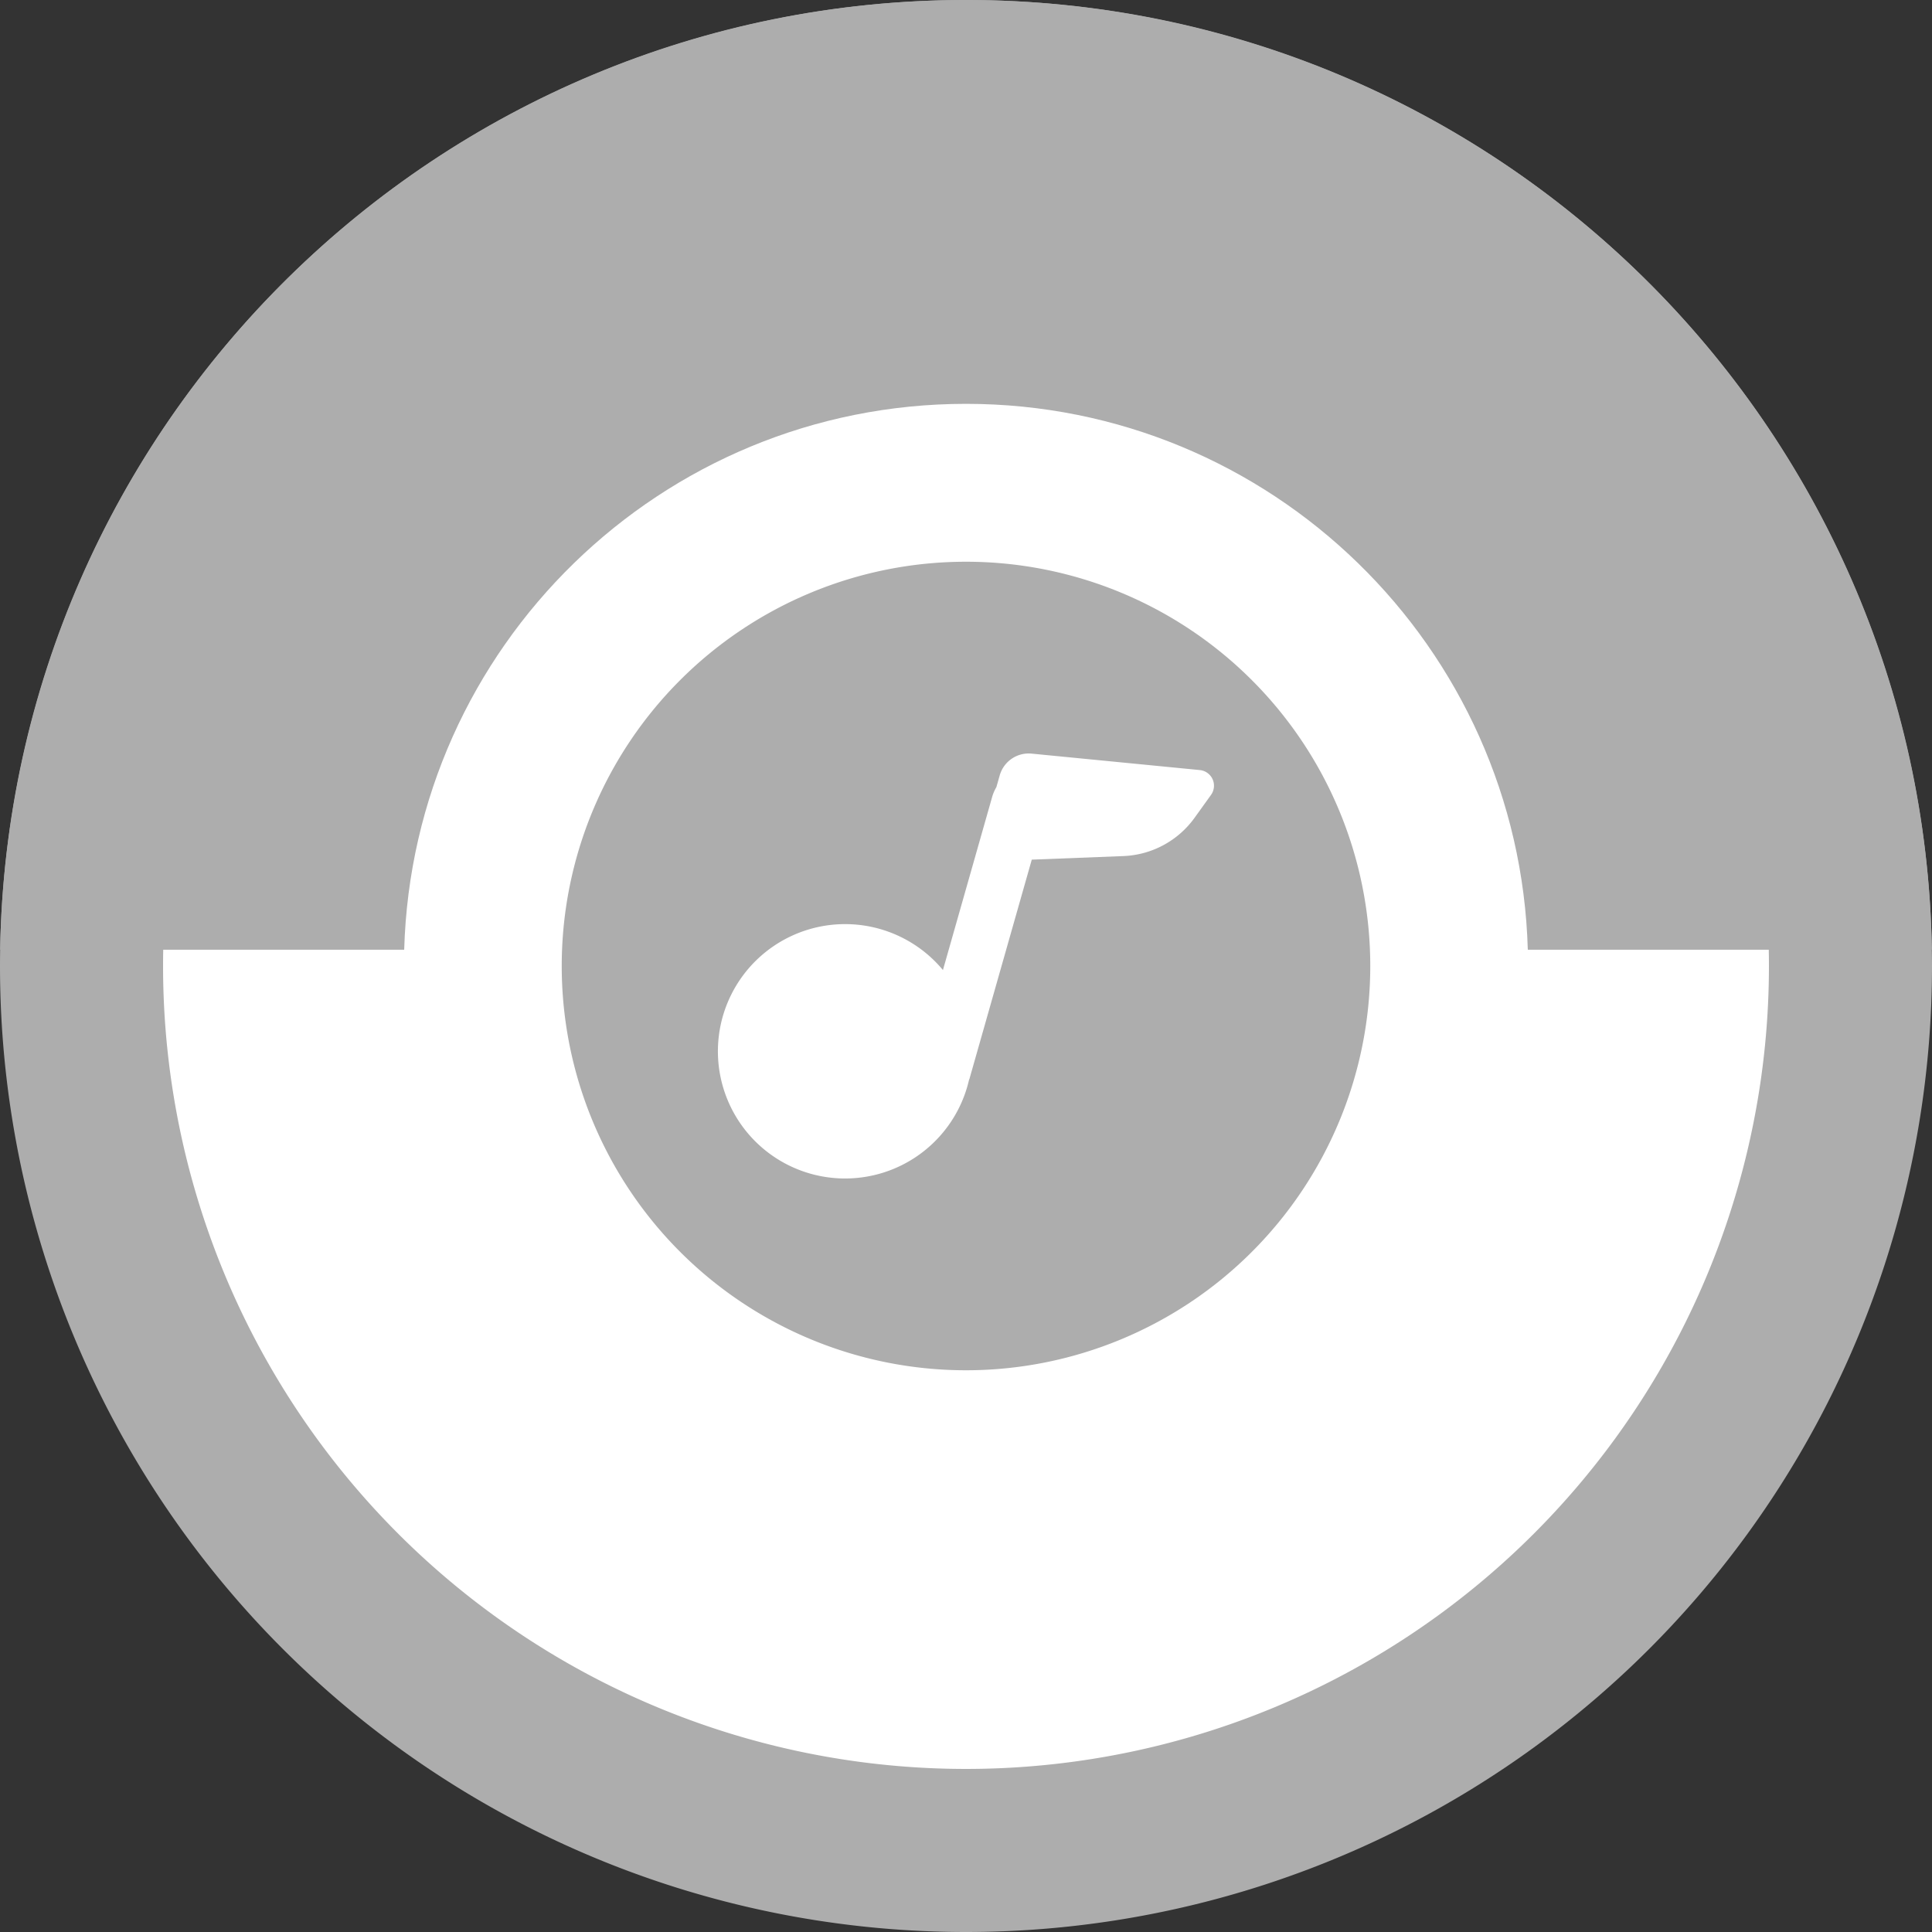 <?xml version="1.0" standalone="no"?><!DOCTYPE svg PUBLIC "-//W3C//DTD SVG 1.1//EN"
        "http://www.w3.org/Graphics/SVG/1.1/DTD/svg11.dtd">
<svg xmlns:xlink="http://www.w3.org/1999/xlink" t="1566718842150" class="icon" viewBox="0 0 1024 1024" version="1.1"
     xmlns="http://www.w3.org/2000/svg" p-id="1244" width="16" height="16">
    <rect x="0" y="0" width="1024" height="1024" fill="#333333" stroke="none"/>
    <defs>
        <style type="text/css"></style>
    </defs>
    <path d="M512 512m-512 0a512 512 0 1 0 1024 0 512 512 0 1 0-1024 0Z" fill="#ADADAD" p-id="1245"></path>
    <path d="M512 512m-425.572 0a425.572 425.572 0 1 0 851.145 0 425.572 425.572 0 1 0-851.145 0Z"
          fill="#FFFFFF" p-id="1246"></path>
    <path d="M512 512m-214.271 0a214.271 214.271 0 1 0 428.542 0 214.271 214.271 0 1 0-428.542 0Z"
          fill="#ADADAD" p-id="1247"></path>
    <path d="M635.968 408.154l-89.224-8.723a15.98 15.98 0 0 0-16.859 11.479l-1.784 6.286a22.373 22.373 0 0 0-2.237 5.194l-26.088 91.754a67.411 67.411 0 1 0 12.984 61.498c0.333-1.185 0.639-2.37 0.906-3.556h0.093l33.106-116.457 48.527-1.891a48.847 48.847 0 0 0 37.767-20.308l8.736-12.158a8.336 8.336 0 0 0-5.926-13.117z"
          fill="#FFFFFF" p-id="1248"></path>
    <path d="M214.231 503.384c4.528-160.563 136.113-289.339 297.769-289.339s293.241 128.776 297.769 289.339h214.151C1019.339 224.618 791.911 0 512 0S4.648 224.618 0.08 503.384z"
          fill="#ADADAD" p-id="1249"></path>
</svg>